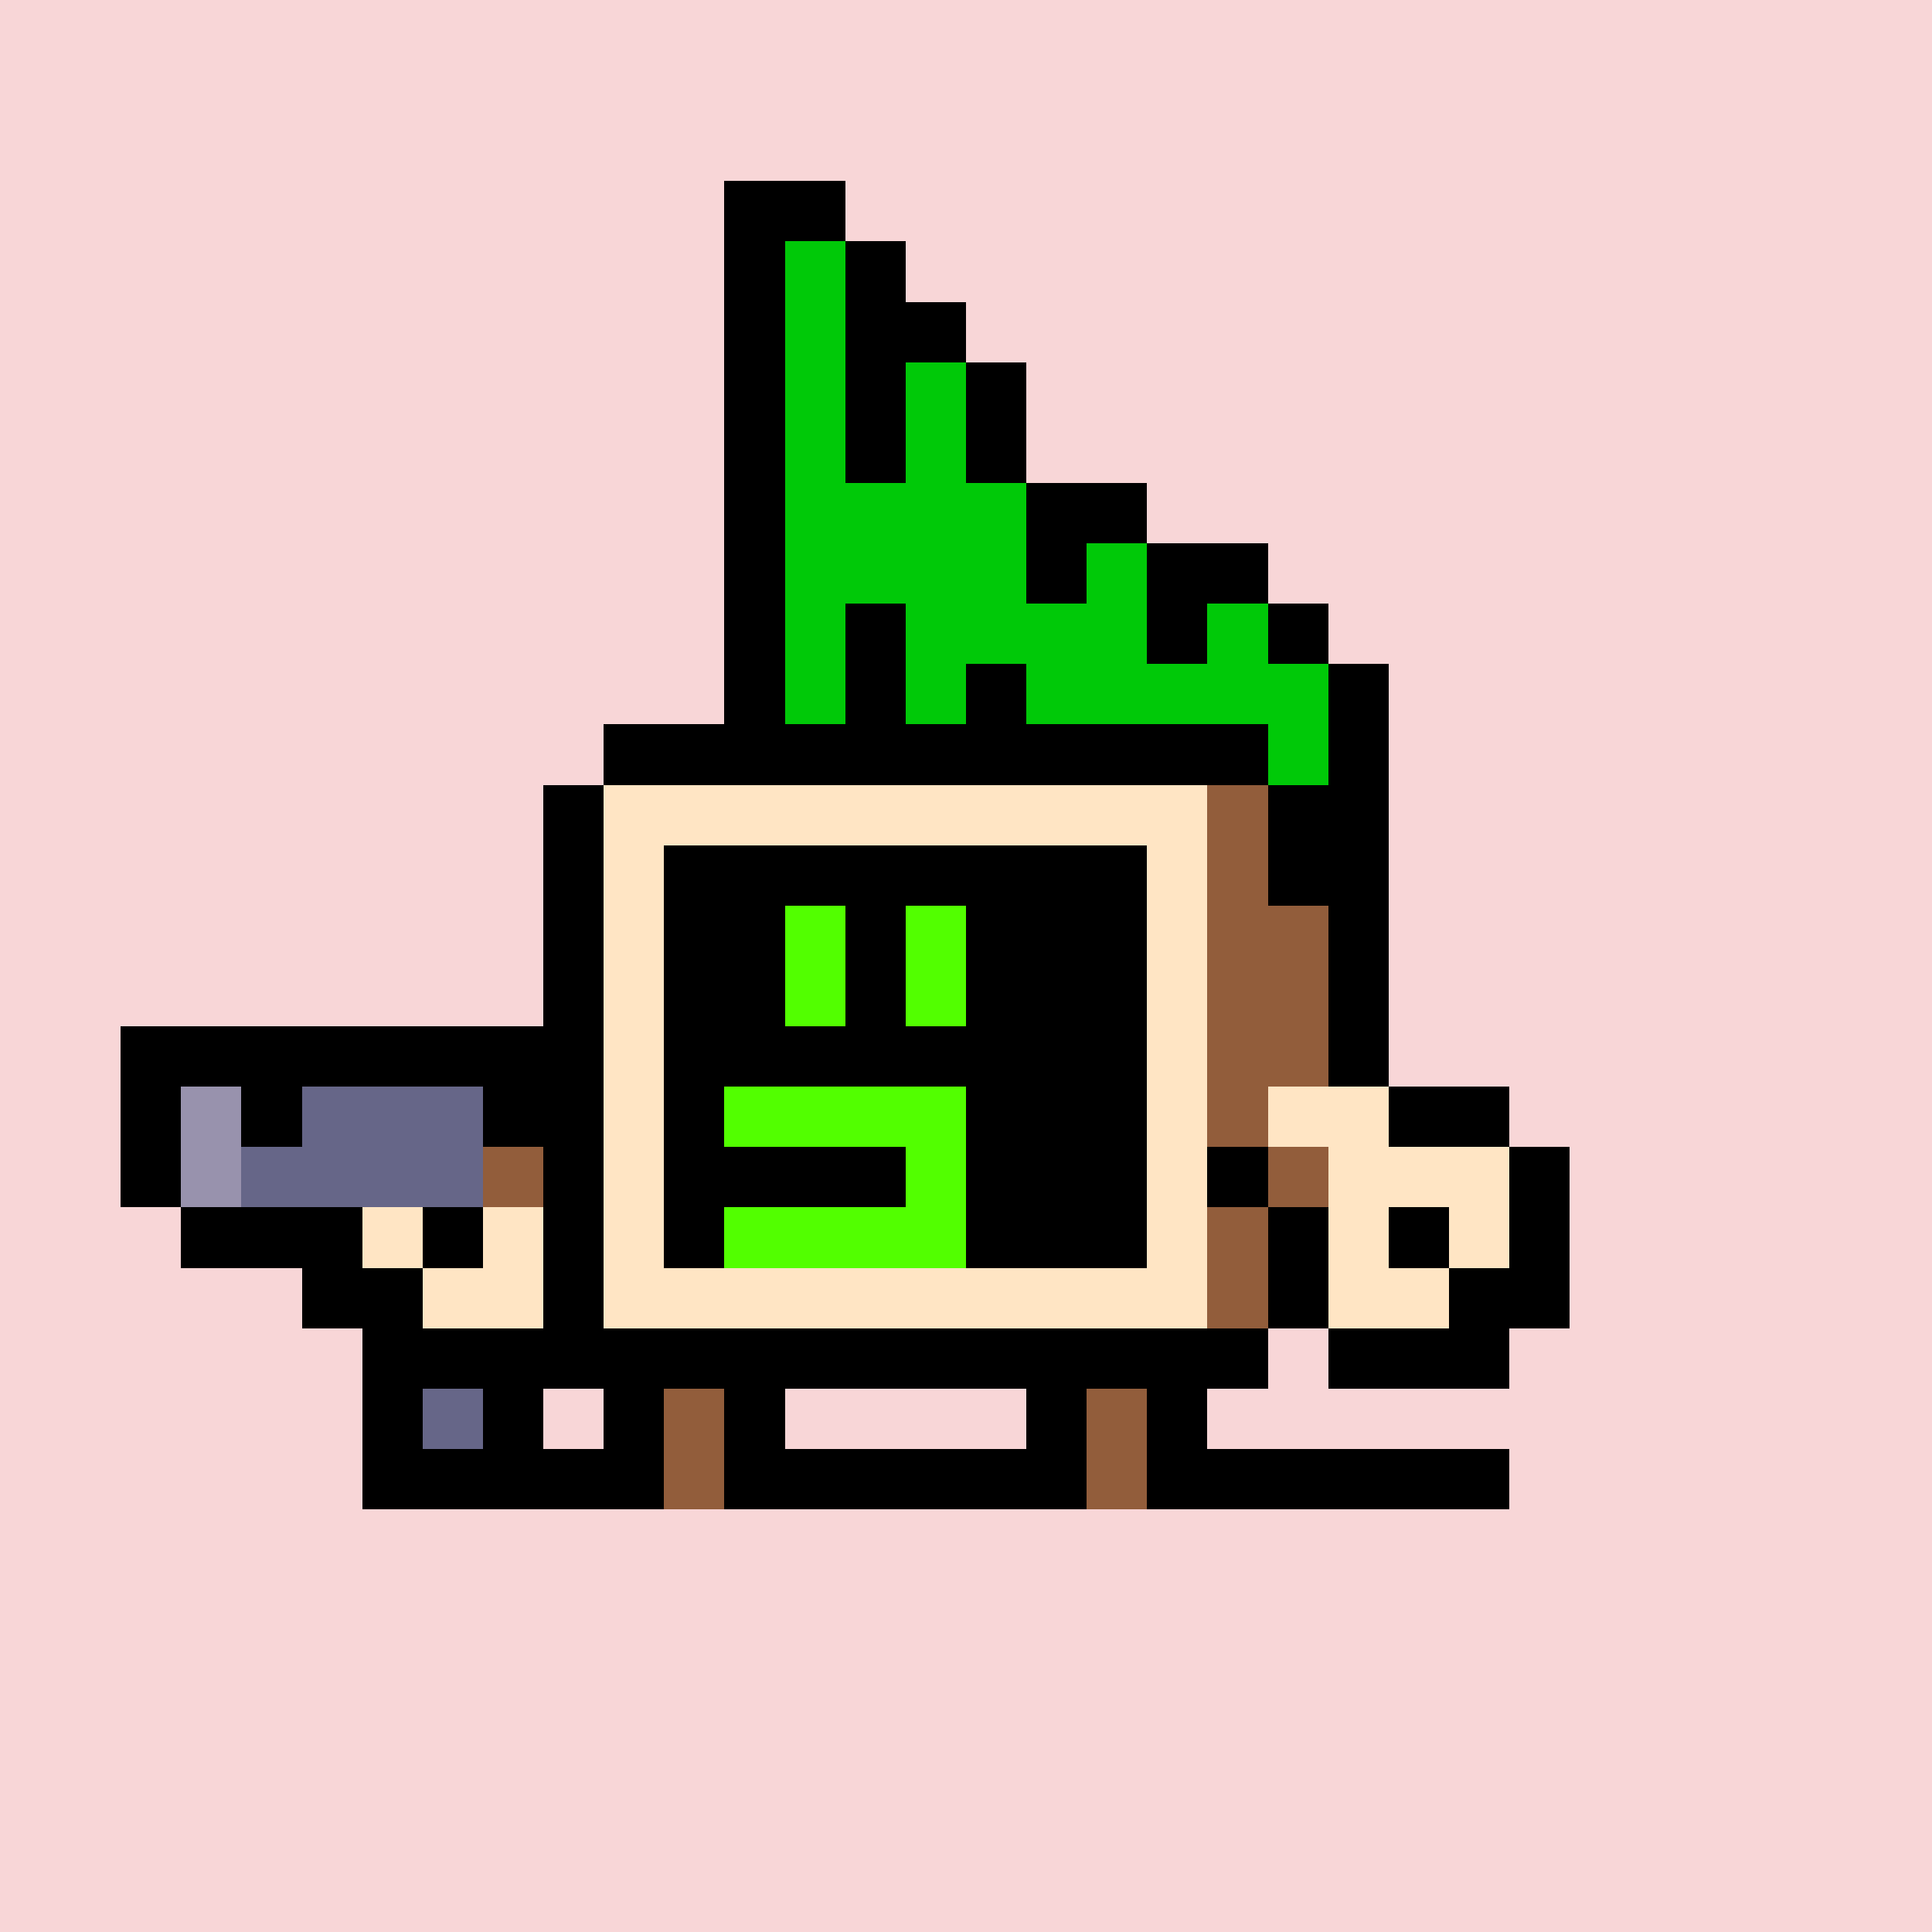 <svg xmlns="http://www.w3.org/2000/svg" viewBox="0 0 32 32" shape-rendering="crispEdges" width="512" height="512" id="3721" seed="49440446871649728087847833647218046855350130401548735290331524348809358150130"><rect id="bg" width="100%" height="100%" fill="#f8d6d7"/><g id="Legs"><rect width="1" height="1" x="9" y="22" fill="#000000"/><rect width="7" height="1" x="12" y="22" fill="#000000"/><rect width="1" height="1" x="10" y="23" fill="#000000"/><rect width="1" height="1" x="11" y="23" fill="#925d3b"/><rect width="1" height="1" x="12" y="23" fill="#000000"/><rect width="1" height="1" x="17" y="23" fill="#000000"/><rect width="1" height="1" x="18" y="23" fill="#925d3b"/><rect width="1" height="1" x="19" y="23" fill="#000000"/><rect width="5" height="1" x="6" y="24" fill="#000000"/><rect width="1" height="1" x="11" y="24" fill="#925d3b"/><rect width="6" height="1" x="12" y="24" fill="#000000"/><rect width="1" height="1" x="18" y="24" fill="#925d3b"/><rect width="6" height="1" x="19" y="24" fill="#000000"/></g><g id="Head"><rect width="2" height="1" x="12" y="3" fill="#000000"/><rect width="1" height="1" x="12" y="4" fill="#000000"/><rect width="1" height="1" x="13" y="4" fill="#00c908"/><rect width="1" height="1" x="14" y="4" fill="#000000"/><rect width="1" height="1" x="12" y="5" fill="#000000"/><rect width="1" height="1" x="13" y="5" fill="#00c908"/><rect width="2" height="1" x="14" y="5" fill="#000000"/><rect width="1" height="1" x="12" y="6" fill="#000000"/><rect width="1" height="1" x="13" y="6" fill="#00c908"/><rect width="1" height="1" x="14" y="6" fill="#000000"/><rect width="1" height="1" x="15" y="6" fill="#00c908"/><rect width="1" height="1" x="16" y="6" fill="#000000"/><rect width="1" height="1" x="12" y="7" fill="#000000"/><rect width="1" height="1" x="13" y="7" fill="#00c908"/><rect width="1" height="1" x="14" y="7" fill="#000000"/><rect width="1" height="1" x="15" y="7" fill="#00c908"/><rect width="1" height="1" x="16" y="7" fill="#000000"/><rect width="1" height="1" x="12" y="8" fill="#000000"/><rect width="4" height="1" x="13" y="8" fill="#00c908"/><rect width="2" height="1" x="17" y="8" fill="#000000"/><rect width="1" height="1" x="12" y="9" fill="#000000"/><rect width="4" height="1" x="13" y="9" fill="#00c908"/><rect width="1" height="1" x="17" y="9" fill="#000000"/><rect width="1" height="1" x="18" y="9" fill="#00c908"/><rect width="2" height="1" x="19" y="9" fill="#000000"/><rect width="1" height="1" x="12" y="10" fill="#000000"/><rect width="1" height="1" x="13" y="10" fill="#00c908"/><rect width="1" height="1" x="14" y="10" fill="#000000"/><rect width="4" height="1" x="15" y="10" fill="#00c908"/><rect width="1" height="1" x="19" y="10" fill="#000000"/><rect width="1" height="1" x="20" y="10" fill="#00c908"/><rect width="1" height="1" x="21" y="10" fill="#000000"/><rect width="1" height="1" x="12" y="11" fill="#000000"/><rect width="1" height="1" x="13" y="11" fill="#00c908"/><rect width="1" height="1" x="14" y="11" fill="#000000"/><rect width="1" height="1" x="15" y="11" fill="#00c908"/><rect width="1" height="1" x="16" y="11" fill="#000000"/><rect width="5" height="1" x="17" y="11" fill="#00c908"/><rect width="1" height="1" x="22" y="11" fill="#000000"/><rect width="11" height="1" x="10" y="12" fill="#000000"/><rect width="1" height="1" x="21" y="12" fill="#00c908"/><rect width="1" height="1" x="22" y="12" fill="#000000"/><rect width="1" height="1" x="9" y="13" fill="#000000"/><rect width="10" height="1" x="10" y="13" fill="#ffe5c4"/><rect width="1" height="1" x="20" y="13" fill="#925d3b"/><rect width="2" height="1" x="21" y="13" fill="#000000"/><rect width="1" height="1" x="9" y="14" fill="#000000"/><rect width="1" height="1" x="10" y="14" fill="#ffe5c4"/><rect width="8" height="1" x="11" y="14" fill="#000000"/><rect width="1" height="1" x="19" y="14" fill="#ffe5c4"/><rect width="1" height="1" x="20" y="14" fill="#925d3b"/><rect width="2" height="1" x="21" y="14" fill="#000000"/><rect width="1" height="1" x="9" y="15" fill="#000000"/><rect width="1" height="1" x="10" y="15" fill="#ffe5c4"/><rect width="8" height="1" x="11" y="15" fill="#000000"/><rect width="1" height="1" x="19" y="15" fill="#ffe5c4"/><rect width="2" height="1" x="20" y="15" fill="#925d3b"/><rect width="1" height="1" x="22" y="15" fill="#000000"/><rect width="1" height="1" x="9" y="16" fill="#000000"/><rect width="1" height="1" x="10" y="16" fill="#ffe5c4"/><rect width="8" height="1" x="11" y="16" fill="#000000"/><rect width="1" height="1" x="19" y="16" fill="#ffe5c4"/><rect width="2" height="1" x="20" y="16" fill="#925d3b"/><rect width="1" height="1" x="22" y="16" fill="#000000"/><rect width="1" height="1" x="9" y="17" fill="#000000"/><rect width="1" height="1" x="10" y="17" fill="#ffe5c4"/><rect width="8" height="1" x="11" y="17" fill="#000000"/><rect width="1" height="1" x="19" y="17" fill="#ffe5c4"/><rect width="2" height="1" x="20" y="17" fill="#925d3b"/><rect width="1" height="1" x="22" y="17" fill="#000000"/><rect width="1" height="1" x="9" y="18" fill="#000000"/><rect width="1" height="1" x="10" y="18" fill="#ffe5c4"/><rect width="8" height="1" x="11" y="18" fill="#000000"/><rect width="1" height="1" x="19" y="18" fill="#ffe5c4"/><rect width="2" height="1" x="20" y="18" fill="#925d3b"/><rect width="1" height="1" x="22" y="18" fill="#000000"/><rect width="1" height="1" x="9" y="19" fill="#000000"/><rect width="1" height="1" x="10" y="19" fill="#ffe5c4"/><rect width="8" height="1" x="11" y="19" fill="#000000"/><rect width="1" height="1" x="19" y="19" fill="#ffe5c4"/><rect width="2" height="1" x="20" y="19" fill="#925d3b"/><rect width="1" height="1" x="22" y="19" fill="#000000"/><rect width="1" height="1" x="9" y="20" fill="#000000"/><rect width="1" height="1" x="10" y="20" fill="#ffe5c4"/><rect width="8" height="1" x="11" y="20" fill="#000000"/><rect width="1" height="1" x="19" y="20" fill="#ffe5c4"/><rect width="1" height="1" x="20" y="20" fill="#925d3b"/><rect width="1" height="1" x="21" y="20" fill="#000000"/><rect width="1" height="1" x="9" y="21" fill="#000000"/><rect width="10" height="1" x="10" y="21" fill="#ffe5c4"/><rect width="1" height="1" x="20" y="21" fill="#925d3b"/><rect width="1" height="1" x="21" y="21" fill="#000000"/><rect width="11" height="1" x="10" y="22" fill="#000000"/></g><g id="Face"><rect width="8" height="1" x="11" y="14" fill="#000000"/><rect width="2" height="1" x="11" y="15" fill="#000000"/><rect width="1" height="1" x="13" y="15" fill="#52ff00"/><rect width="1" height="1" x="14" y="15" fill="#000000"/><rect width="1" height="1" x="15" y="15" fill="#52ff00"/><rect width="3" height="1" x="16" y="15" fill="#000000"/><rect width="2" height="1" x="11" y="16" fill="#000000"/><rect width="1" height="1" x="13" y="16" fill="#52ff00"/><rect width="1" height="1" x="14" y="16" fill="#000000"/><rect width="1" height="1" x="15" y="16" fill="#52ff00"/><rect width="3" height="1" x="16" y="16" fill="#000000"/><rect width="8" height="1" x="11" y="17" fill="#000000"/><rect width="1" height="1" x="11" y="18" fill="#000000"/><rect width="4" height="1" x="12" y="18" fill="#52ff00"/><rect width="3" height="1" x="16" y="18" fill="#000000"/><rect width="4" height="1" x="11" y="19" fill="#000000"/><rect width="1" height="1" x="15" y="19" fill="#52ff00"/><rect width="3" height="1" x="16" y="19" fill="#000000"/><rect width="1" height="1" x="11" y="20" fill="#000000"/><rect width="4" height="1" x="12" y="20" fill="#52ff00"/><rect width="3" height="1" x="16" y="20" fill="#000000"/></g><g id="Hands"><rect width="7" height="1" x="2" y="17" fill="#000000"/><rect width="1" height="1" x="21" y="17" fill="#925d3b"/><rect width="1" height="1" x="22" y="17" fill="#000000"/><rect width="1" height="1" x="2" y="18" fill="#000000"/><rect width="1" height="1" x="3" y="18" fill="#9892ad"/><rect width="1" height="1" x="4" y="18" fill="#000000"/><rect width="3" height="1" x="5" y="18" fill="#666688"/><rect width="1" height="1" x="8" y="18" fill="#000000"/><rect width="1" height="1" x="20" y="18" fill="#925d3b"/><rect width="2" height="1" x="21" y="18" fill="#ffe5c4"/><rect width="2" height="1" x="23" y="18" fill="#000000"/><rect width="1" height="1" x="2" y="19" fill="#000000"/><rect width="1" height="1" x="3" y="19" fill="#9892ad"/><rect width="4" height="1" x="4" y="19" fill="#666688"/><rect width="1" height="1" x="8" y="19" fill="#925d3b"/><rect width="1" height="1" x="20" y="19" fill="#000000"/><rect width="1" height="1" x="21" y="19" fill="#925d3b"/><rect width="3" height="1" x="22" y="19" fill="#ffe5c4"/><rect width="1" height="1" x="25" y="19" fill="#000000"/><rect width="3" height="1" x="3" y="20" fill="#000000"/><rect width="1" height="1" x="6" y="20" fill="#ffe5c4"/><rect width="1" height="1" x="7" y="20" fill="#000000"/><rect width="1" height="1" x="8" y="20" fill="#ffe5c4"/><rect width="1" height="1" x="21" y="20" fill="#000000"/><rect width="1" height="1" x="22" y="20" fill="#ffe5c4"/><rect width="1" height="1" x="23" y="20" fill="#000000"/><rect width="1" height="1" x="24" y="20" fill="#ffe5c4"/><rect width="1" height="1" x="25" y="20" fill="#000000"/><rect width="2" height="1" x="5" y="21" fill="#000000"/><rect width="2" height="1" x="7" y="21" fill="#ffe5c4"/><rect width="1" height="1" x="21" y="21" fill="#000000"/><rect width="2" height="1" x="22" y="21" fill="#ffe5c4"/><rect width="2" height="1" x="24" y="21" fill="#000000"/><rect width="3" height="1" x="6" y="22" fill="#000000"/><rect width="3" height="1" x="22" y="22" fill="#000000"/><rect width="1" height="1" x="6" y="23" fill="#000000"/><rect width="1" height="1" x="7" y="23" fill="#666688"/><rect width="1" height="1" x="8" y="23" fill="#000000"/><rect width="3" height="1" x="6" y="24" fill="#000000"/></g></svg>